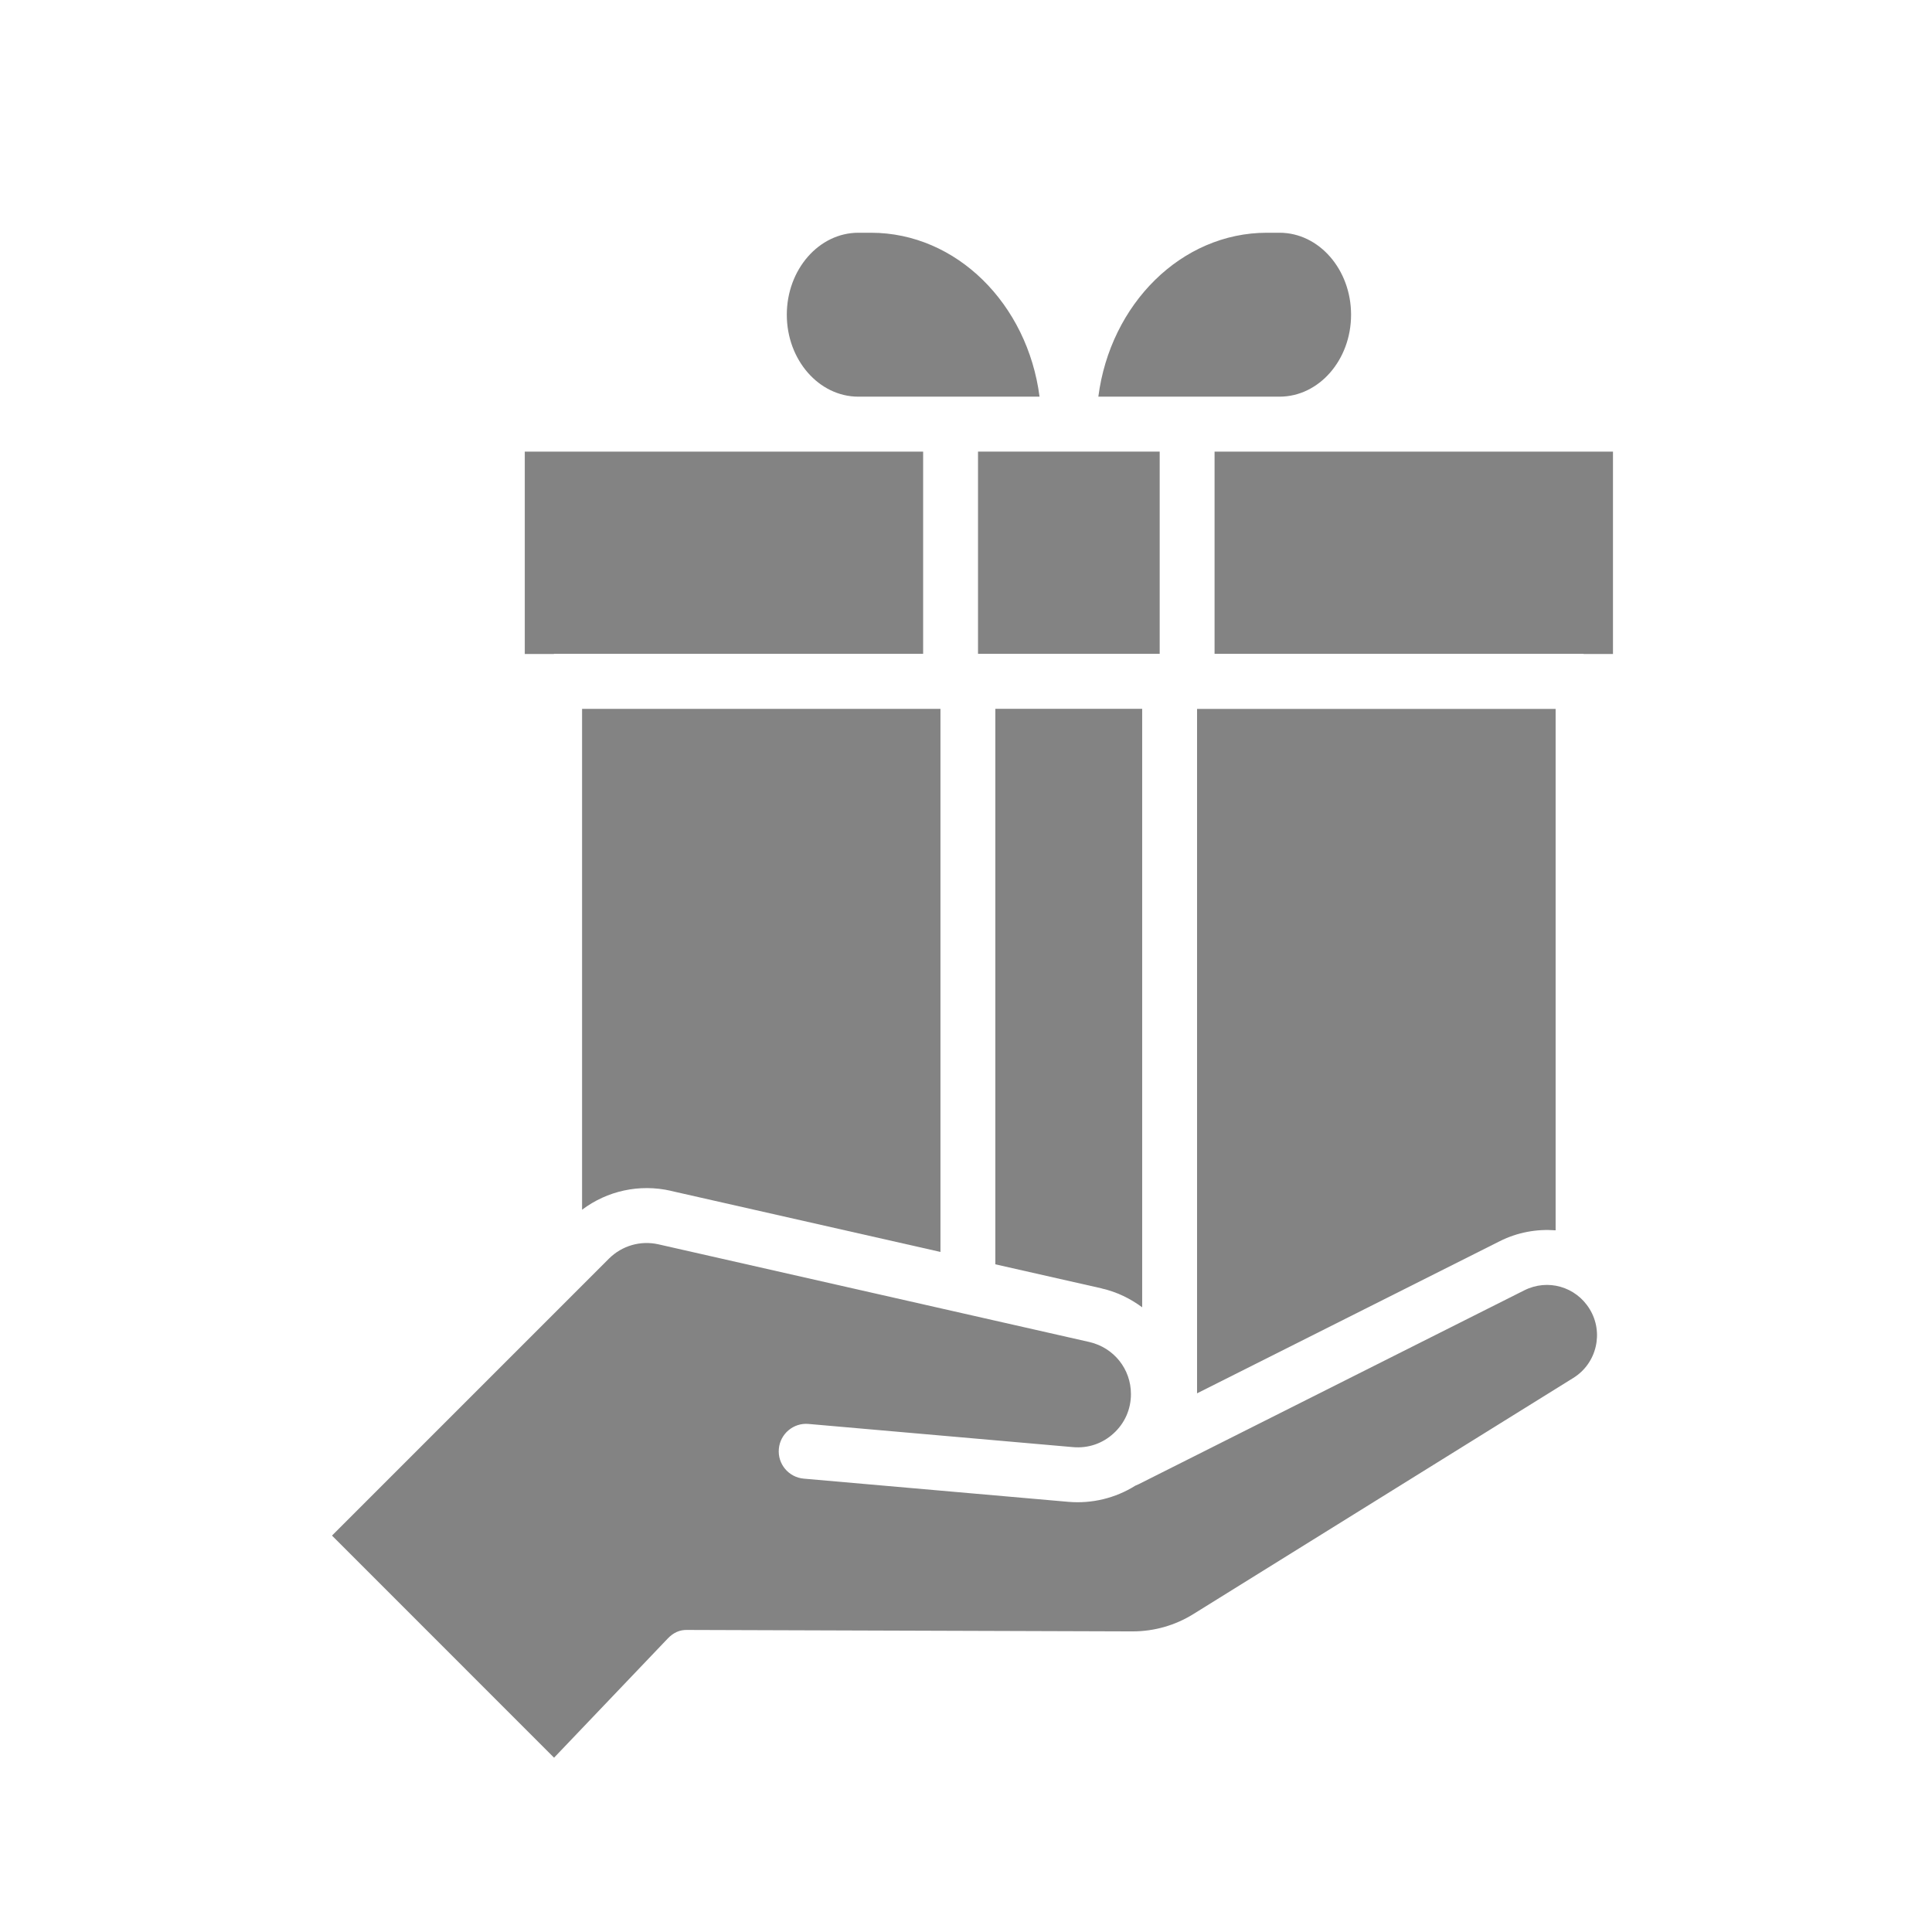 <svg xmlns="http://www.w3.org/2000/svg" fill="none" viewBox="0 0 32 32" height="32" width="32">
<g clip-path="url(#clip0_130_318)">
<path fill="#838383" d="M21.193 6.57C21.847 6.57 22.378 5.961 22.378 5.213C22.378 4.464 21.847 3.855 21.193 3.855H20.984C19.565 3.855 18.39 5.038 18.192 6.57H21.194L21.193 6.57Z"></path>
<path fill="#838383" d="M11.109 19.724L15.577 20.736V11.741H9.641V20.037C10.058 19.723 10.59 19.606 11.109 19.723L11.109 19.724Z"></path>
<path fill="#838383" d="M26.717 7.48H20.117V10.829H26.22C26.226 10.829 26.23 10.832 26.236 10.832H26.716V7.48L26.717 7.48Z"></path>
<path fill="#838383" d="M25.766 20.378V11.742H19.827V23.078L24.839 20.559C25.137 20.409 25.457 20.354 25.766 20.378Z"></path>
<path fill="#838383" d="M11.062 27.137C11.149 27.047 11.253 26.991 11.393 26.997L18.752 27.021H18.759C19.116 27.021 19.464 26.922 19.766 26.734L26.059 22.823C26.448 22.582 26.568 22.068 26.328 21.68C26.1 21.309 25.634 21.176 25.245 21.373L18.858 24.584C18.84 24.593 18.823 24.6 18.805 24.607C18.476 24.814 18.084 24.909 17.694 24.875L13.313 24.491C13.063 24.469 12.878 24.249 12.9 23.999C12.921 23.749 13.143 23.562 13.392 23.585L17.773 23.969C18.023 23.991 18.261 23.91 18.445 23.741C18.63 23.572 18.732 23.341 18.732 23.09C18.732 22.675 18.449 22.322 18.044 22.228L10.906 20.61C10.609 20.543 10.302 20.632 10.086 20.847L9.509 21.424C9.507 21.426 9.503 21.43 9.501 21.432L5.499 25.434L9.177 29.113L11.061 27.138L11.062 27.137Z"></path>
<path fill="#838383" d="M16.199 7.48H19.208V10.829H16.199V7.48Z"></path>
<path fill="#838383" d="M14.426 3.855H14.217C13.564 3.855 13.032 4.464 13.032 5.213C13.032 5.961 13.564 6.57 14.217 6.57H17.218C17.02 5.038 15.845 3.855 14.426 3.855Z"></path>
<path fill="#838383" d="M18.248 21.341C18.499 21.398 18.723 21.509 18.918 21.653V11.74H16.486V20.941L18.248 21.34V21.341Z"></path>
<path fill="#838383" d="M9.186 10.829H15.29V7.48H8.692V10.832H9.169C9.175 10.832 9.179 10.828 9.185 10.828L9.186 10.829Z"></path>
</g>
<defs>
<clipPath id="clip0_130_318">
<rect fill="white" height="32" width="32"></rect>
</clipPath>
</defs>
</svg>
